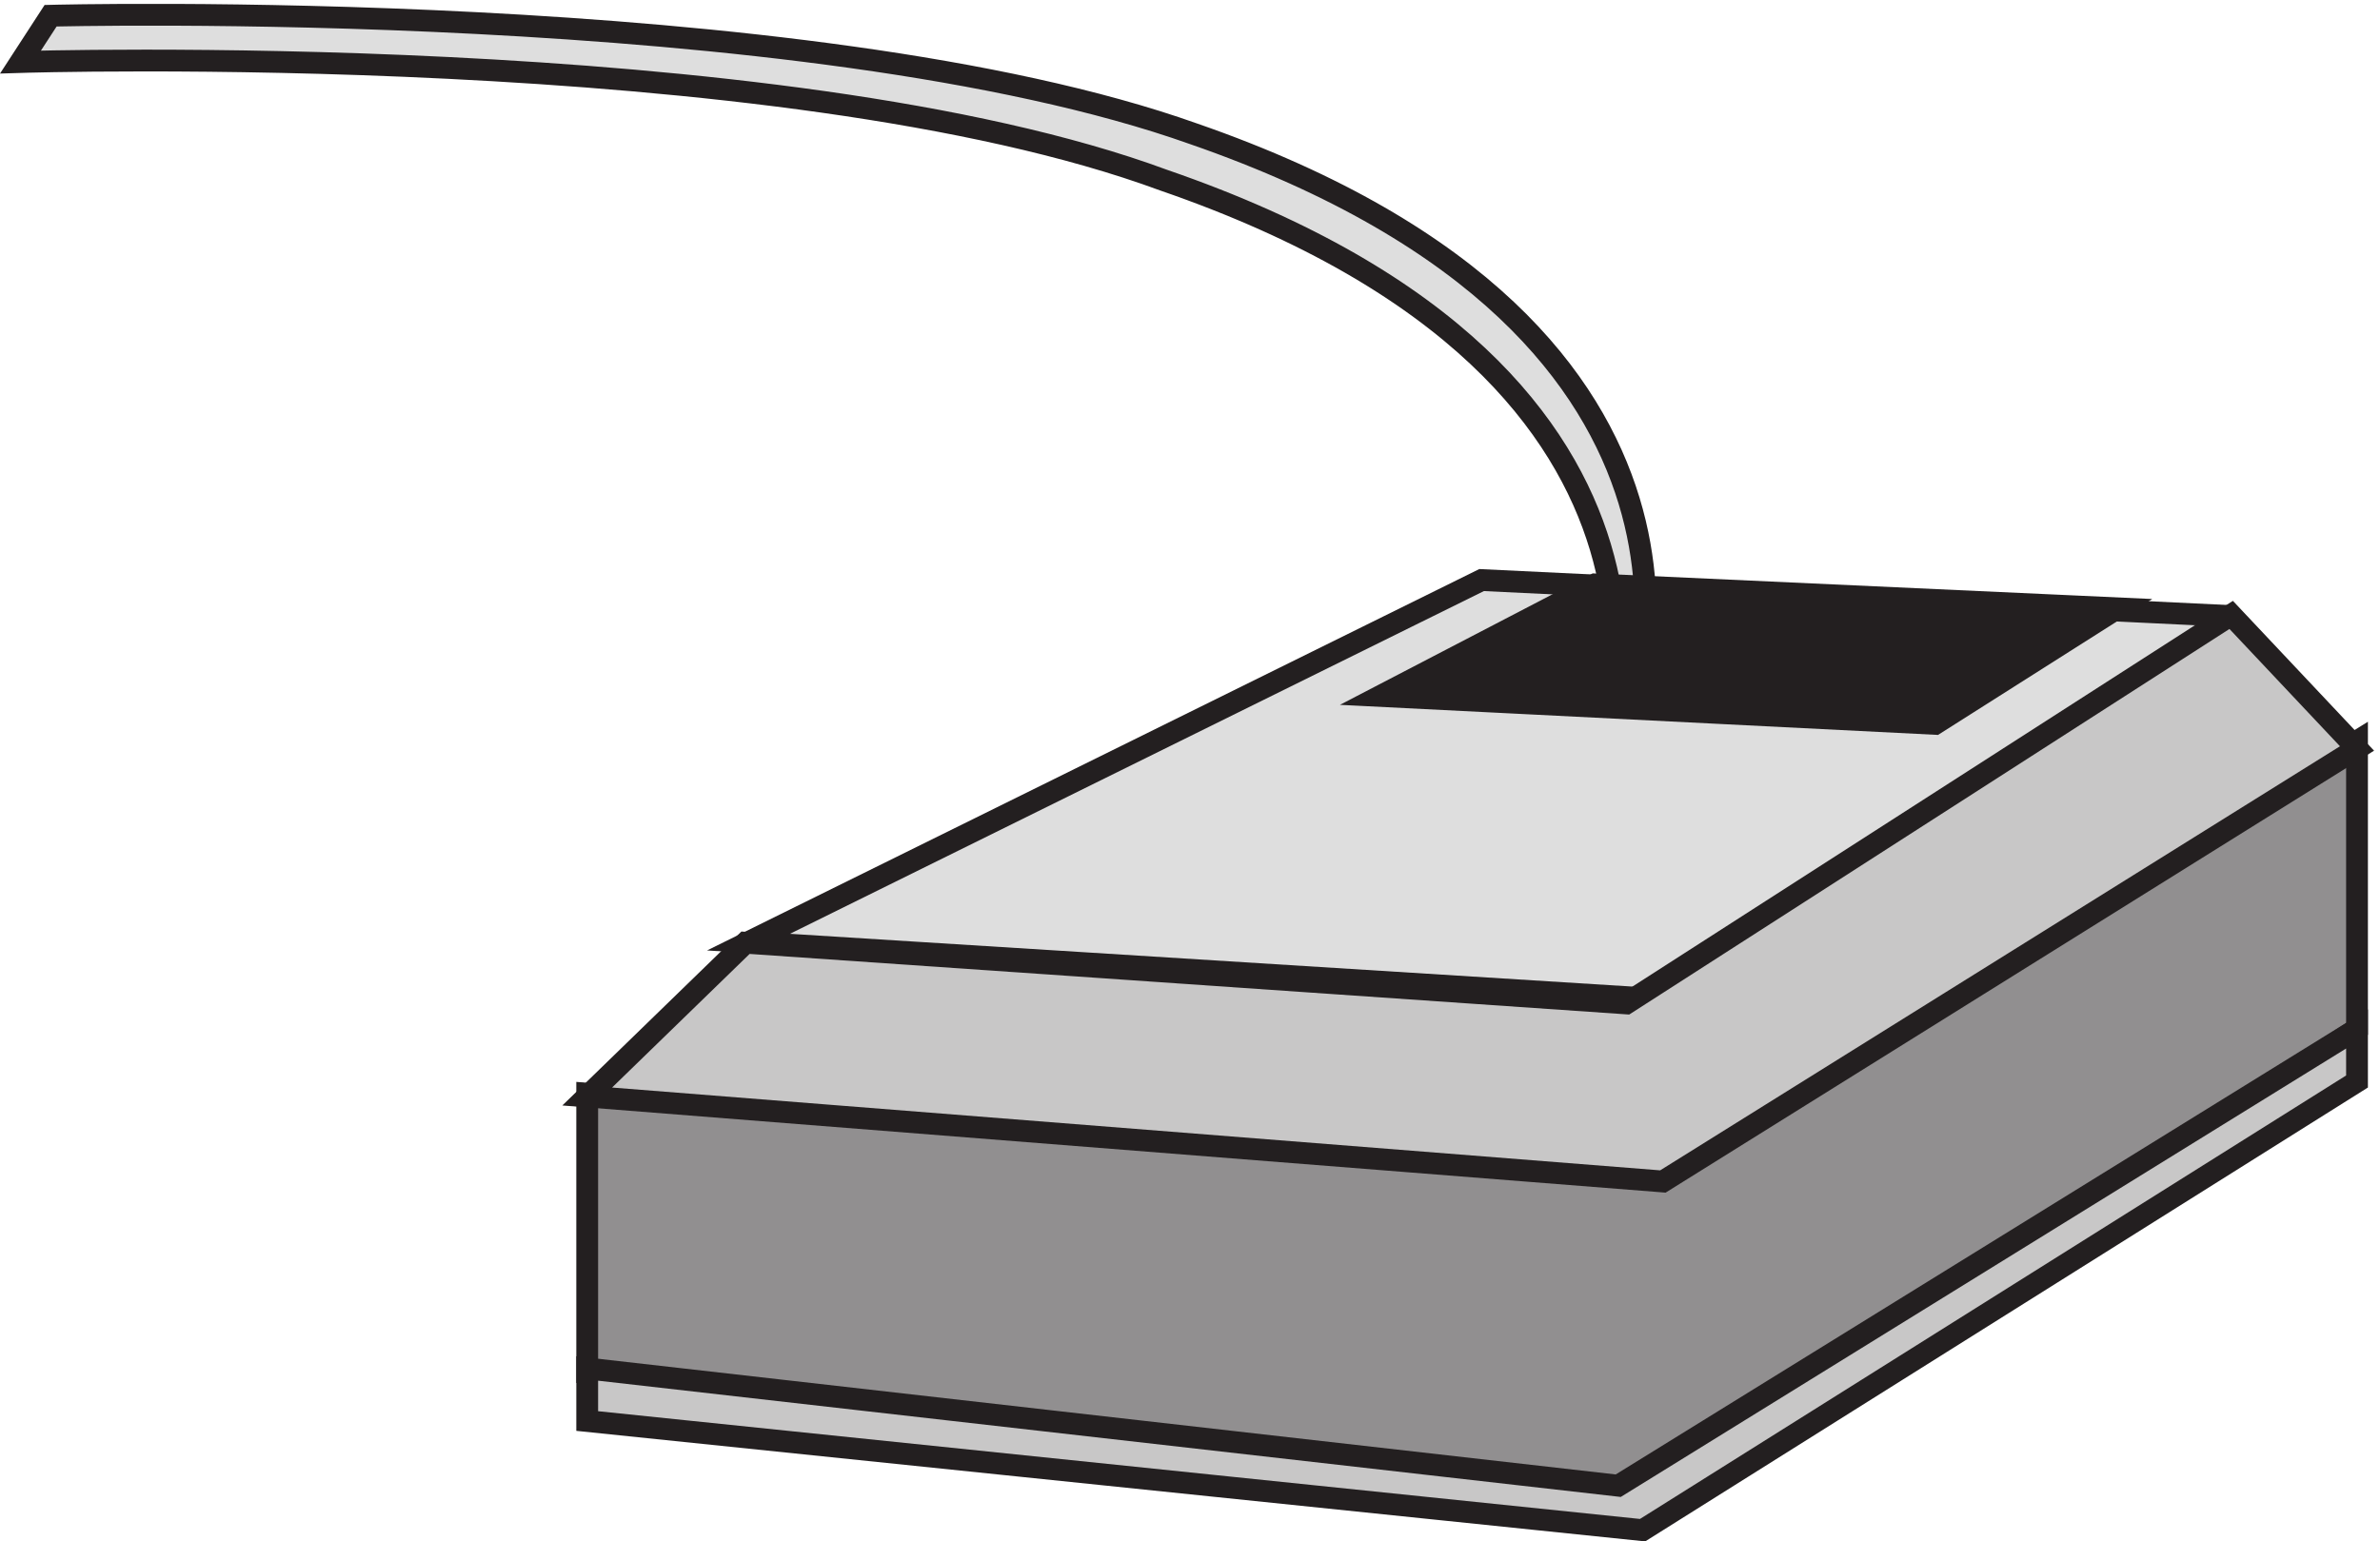 <svg xmlns="http://www.w3.org/2000/svg" xml:space="preserve" width="108.923" height="70.556"><path d="M546.809 267.668s50.464 131.488-150.102 200.621C264.719 517.09 3.332 508.957 3.332 508.957l10.352 15.93s260.093 6.781 393.375-40.664C606.332 415.09 557.16 283.598 557.16 283.598l-10.351-15.93" style="fill:#dedede;fill-opacity:1;fill-rule:evenodd;stroke:none" transform="matrix(.133 0 0 -.133 .496 70.53)"/><path d="M546.809 267.668s50.464 131.488-150.102 200.621C264.719 517.09 3.332 508.957 3.332 508.957l10.352 15.93s260.093 6.781 393.375-40.664C606.332 415.09 557.16 283.598 557.16 283.598l-10.351-15.93" style="fill:none;stroke:#231f20;stroke-width:7.5;stroke-linecap:butt;stroke-linejoin:miter;stroke-miterlimit:10;stroke-dasharray:none;stroke-opacity:1" transform="matrix(.133 0 0 -.133 .496 70.53)"/><path d="M763.938 318.203 563.242 186.664l-309.41 19.387 252.266 124.613 259.234-12.461h-1.394" style="fill:#dedede;fill-opacity:1;fill-rule:evenodd;stroke:none" transform="matrix(.133 0 0 -.133 .496 70.53)"/><path d="M763.938 318.203 563.242 186.664l-309.41 19.387 252.266 124.613 259.234-12.461Z" style="fill:none;stroke:#231f20;stroke-width:7.5;stroke-linecap:butt;stroke-linejoin:miter;stroke-miterlimit:10;stroke-dasharray:none;stroke-opacity:1" transform="matrix(.133 0 0 -.133 .496 70.53)"/><path d="m198.332 153.887 365.961-29.274 243.039 150.555v-98.977L572.672 21.453l-19.555-2.785-354.785 39.031v96.188" style="fill:#918f90;fill-opacity:1;fill-rule:evenodd;stroke:none" transform="matrix(.133 0 0 -.133 .496 70.53)"/><path d="m198.332 153.887 365.961-29.274 243.039 150.555v-98.977L572.672 21.453l-19.555-2.785-354.785 39.031Z" style="fill:none;stroke:#231f20;stroke-width:7.5;stroke-linecap:butt;stroke-linejoin:miter;stroke-miterlimit:10;stroke-dasharray:none;stroke-opacity:1" transform="matrix(.133 0 0 -.133 .496 70.53)"/><path d="m252.809 205.844 303.101-20.891 208.121 133.715 43.301-45.965L568.48 123.668l-370.148 29.25 54.477 52.926" style="fill:#c8c7c7;fill-opacity:1;fill-rule:evenodd;stroke:none" transform="matrix(.133 0 0 -.133 .496 70.53)"/><path d="m252.809 205.844 303.101-20.891 208.121 133.715 43.301-45.965L568.48 123.668l-370.148 29.25Z" style="fill:none;stroke:#231f20;stroke-width:7.5;stroke-linecap:butt;stroke-linejoin:miter;stroke-miterlimit:10;stroke-dasharray:none;stroke-opacity:1" transform="matrix(.133 0 0 -.133 .496 70.53)"/><path d="m545.156 329.168-73.824-38.402 190.82-9.598 62.68 39.77-179.676 8.23" style="fill:#231f20;fill-opacity:1;fill-rule:evenodd;stroke:none" transform="matrix(.133 0 0 -.133 .496 70.53)"/><path d="m545.156 329.168-73.824-38.402 190.82-9.598 62.68 39.77z" style="fill:none;stroke:#231f20;stroke-width:7.5;stroke-linecap:butt;stroke-linejoin:miter;stroke-miterlimit:10;stroke-dasharray:none;stroke-opacity:1" transform="matrix(.133 0 0 -.133 .496 70.53)"/><path d="M198.332 59.313V41.227L561.496 3.664l245.836 154.418v18.082L553.117 18.969 198.332 59.312" style="fill:#c8c7c7;fill-opacity:1;fill-rule:evenodd;stroke:none" transform="matrix(.133 0 0 -.133 .496 70.53)"/><path d="M198.332 59.313V41.227L561.496 3.664l245.836 154.418v18.082L553.117 18.969Z" style="fill:none;stroke:#231f20;stroke-width:7.5;stroke-linecap:butt;stroke-linejoin:miter;stroke-miterlimit:10;stroke-dasharray:none;stroke-opacity:1" transform="matrix(.133 0 0 -.133 .496 70.53)"/></svg>
